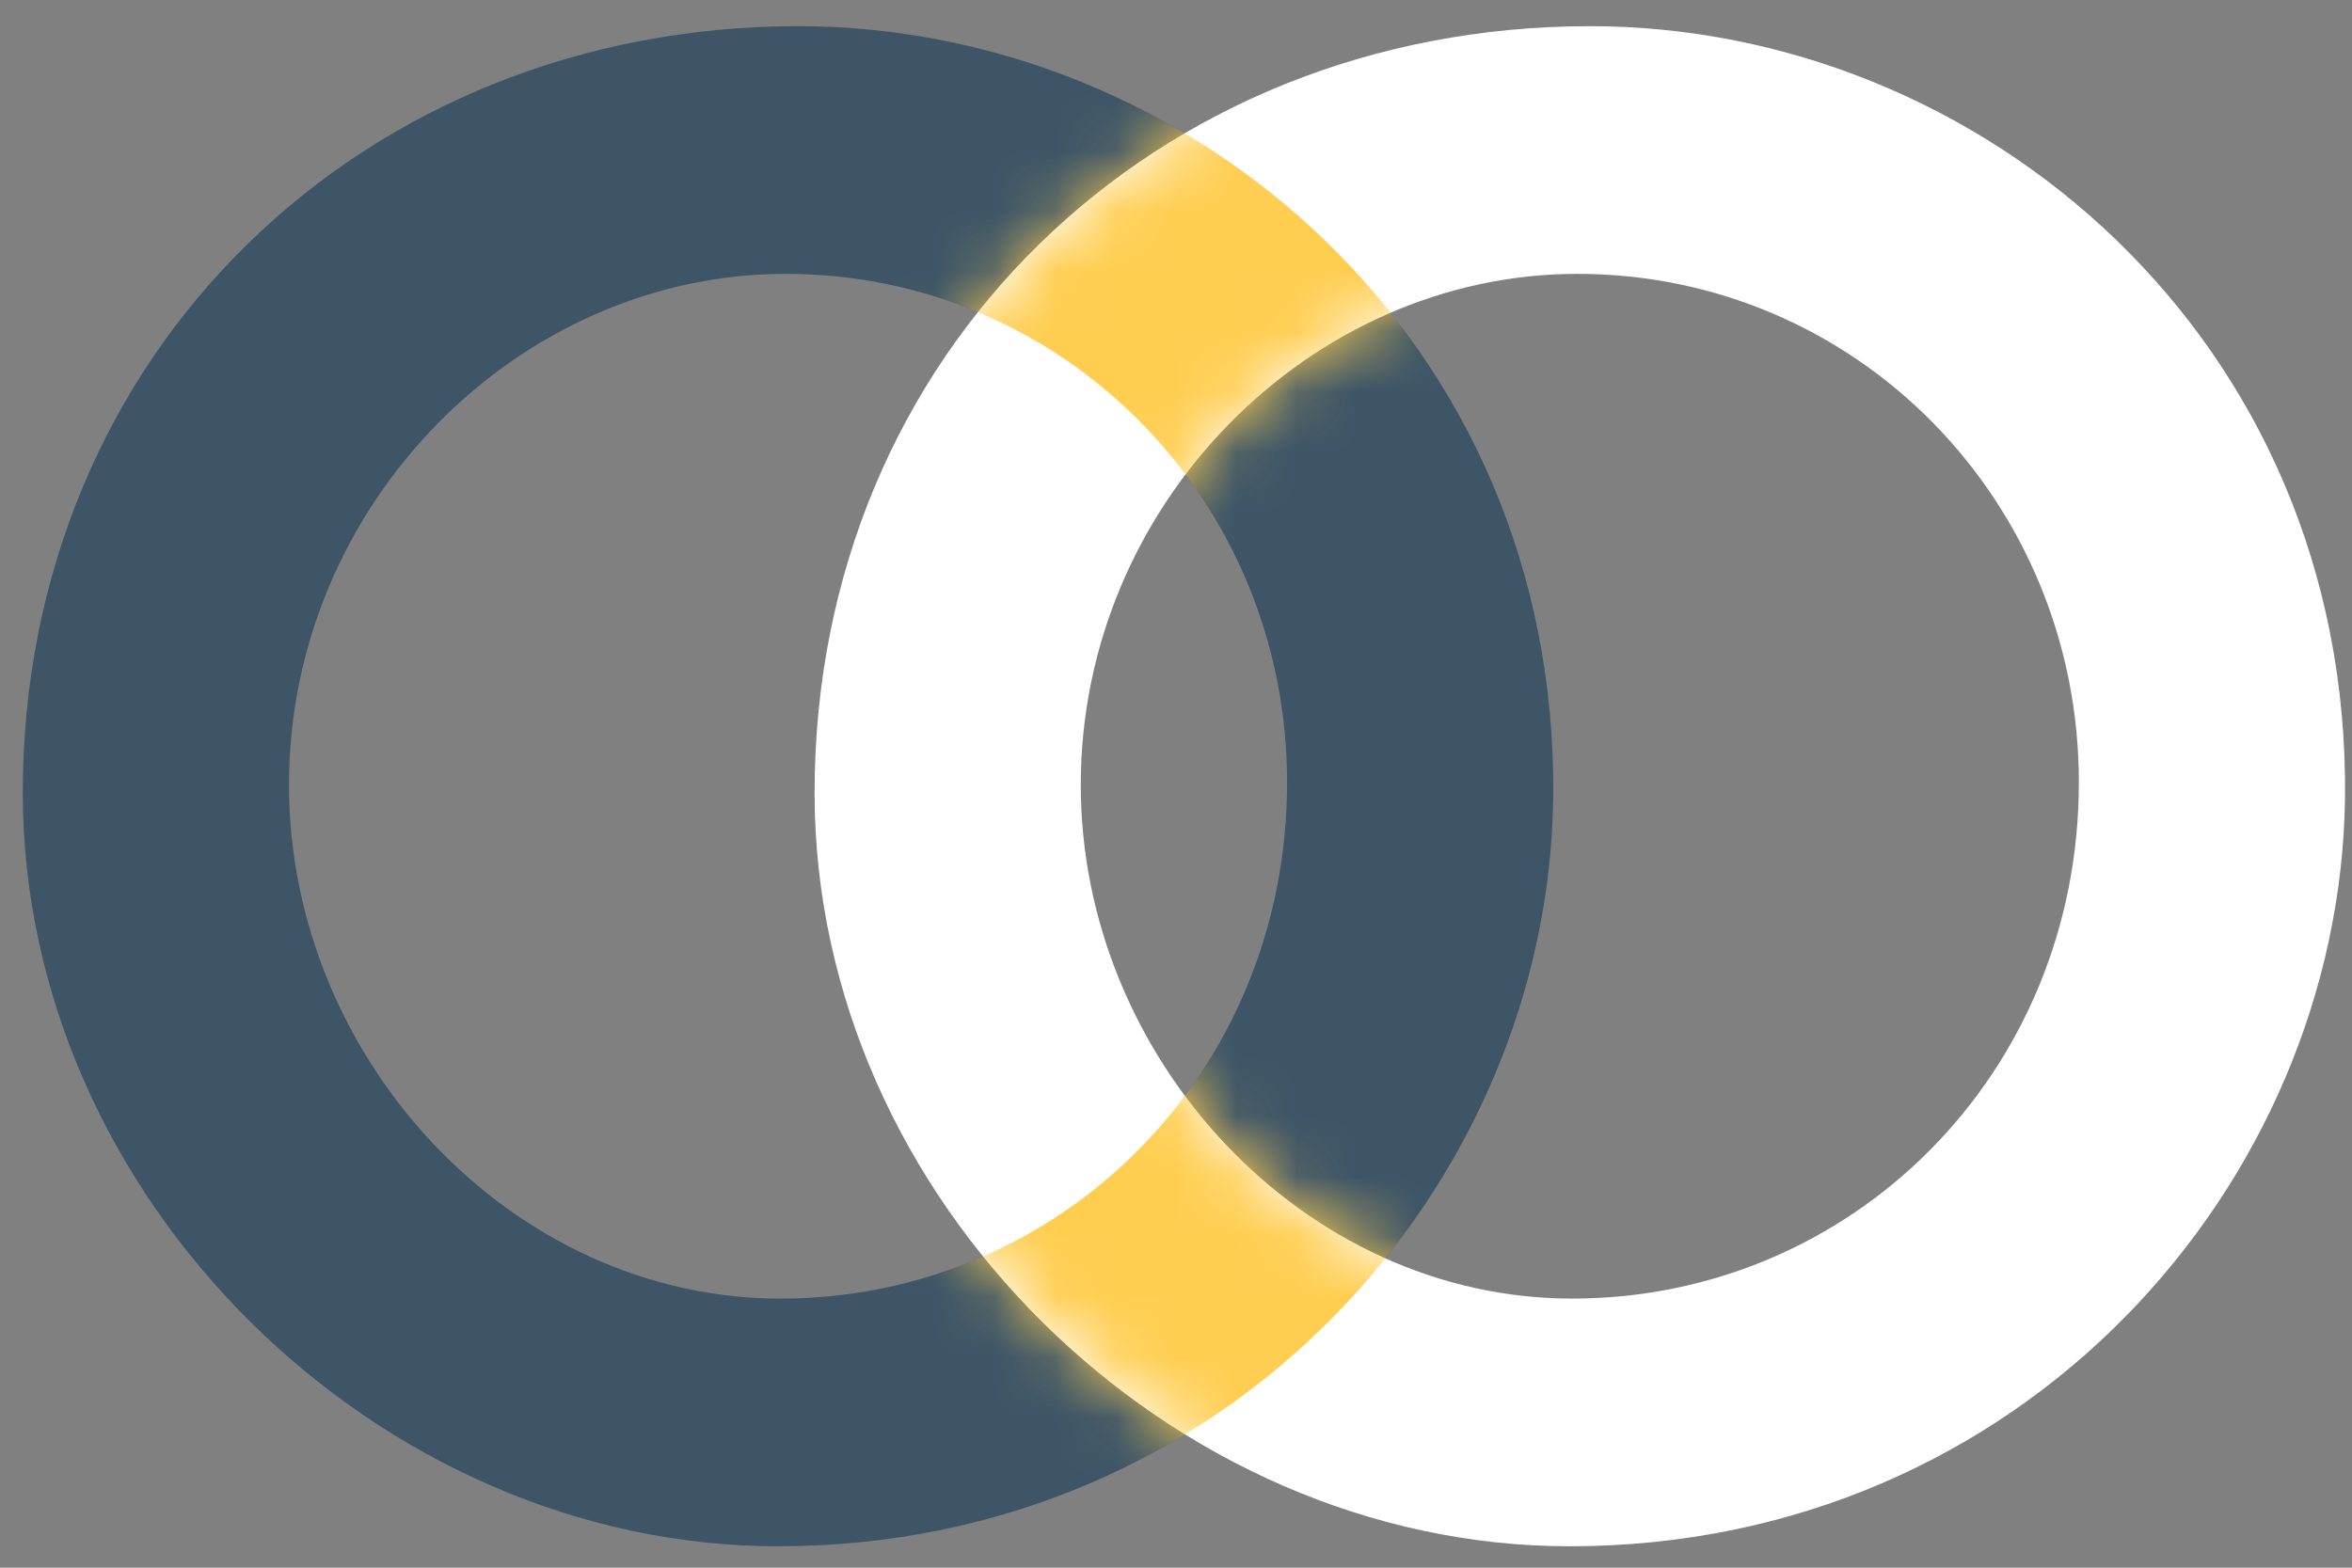 <svg width="39" height="26" viewBox="0 0 39 26" fill="none" xmlns="http://www.w3.org/2000/svg">
    <rect x="0" y="0" width="39" height="26" fill="#808080" stroke="none"/>
    <path d="M12.897 25.645C6.277 25.645 0.378 19.894 0.378 13.148C0.378 5.839 6.022 0.434 13.236 0.434C19.729 0.434 25.84 5.623 25.755 13.234C25.67 19.634 20.408 25.645 12.897 25.645ZM13.024 4.542C8.611 4.542 4.792 8.348 4.792 13.018C4.792 17.558 8.484 21.537 12.939 21.537C17.565 21.537 21.342 17.818 21.342 12.975C21.342 8.304 17.65 4.542 13.024 4.542Z" fill="#3D5567"/>
    <path d="M26.026 25.645C19.406 25.645 13.507 19.894 13.507 13.148C13.507 5.839 19.151 0.434 26.366 0.434C32.858 0.434 38.969 5.623 38.884 13.234C38.799 19.634 33.537 25.645 26.026 25.645ZM26.153 4.542C21.74 4.542 17.921 8.348 17.921 13.018C17.921 17.558 21.613 21.537 26.068 21.537C30.694 21.537 34.471 17.818 34.471 12.975C34.471 8.304 30.779 4.542 26.153 4.542Z" fill="white"/>
    <mask id="mask0_15_212" style="mask-type:luminance" maskUnits="userSpaceOnUse" x="13" y="0" width="26" height="26">
        <path d="M26.026 25.645C19.406 25.645 13.507 19.894 13.507 13.148C13.507 5.839 19.151 0.434 26.366 0.434C32.858 0.434 38.969 5.623 38.884 13.234C38.799 19.634 33.537 25.645 26.026 25.645ZM26.153 4.542C21.74 4.542 17.921 8.348 17.921 13.018C17.921 17.558 21.613 21.537 26.068 21.537C30.694 21.537 34.471 17.818 34.471 12.975C34.471 8.304 30.779 4.542 26.153 4.542Z" fill="white"/>
    </mask>
    <g mask="url(#mask0_15_212)">
        <path d="M12.897 25.645C6.277 25.645 0.378 19.894 0.378 13.148C0.378 5.839 6.022 0.434 13.236 0.434C19.729 0.434 25.84 5.623 25.755 13.234C25.67 19.634 20.408 25.645 12.897 25.645ZM13.024 4.542C8.611 4.542 4.792 8.348 4.792 13.018C4.792 17.558 8.484 21.537 12.939 21.537C17.565 21.537 21.342 17.818 21.342 12.975C21.342 8.304 17.65 4.542 13.024 4.542Z" fill="#FFCE51"/>
    </g>
</svg>
